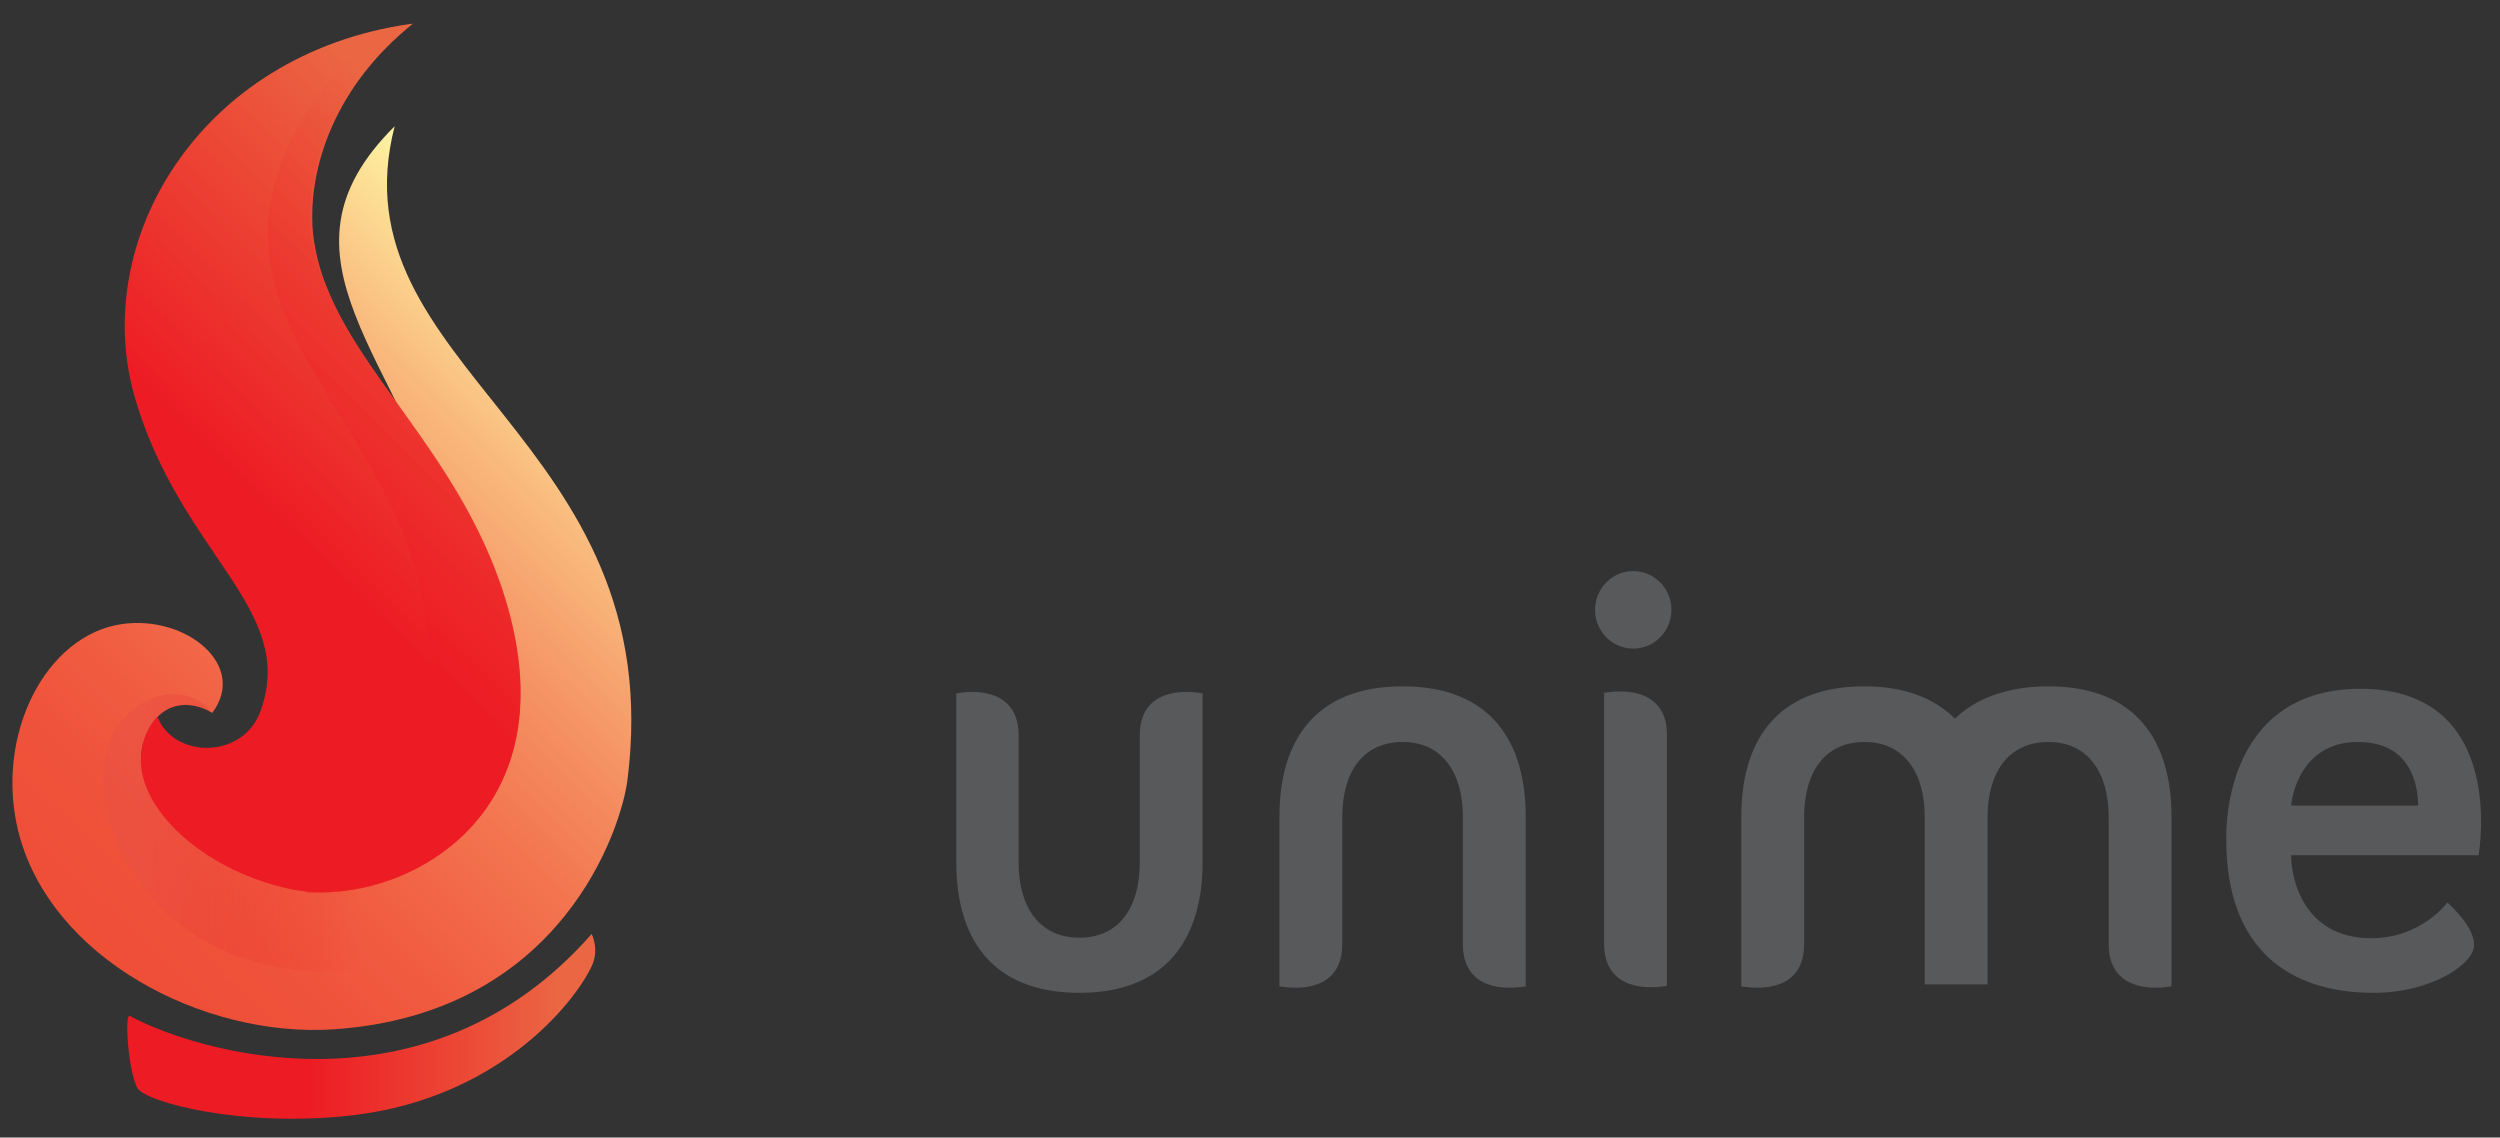<svg width="200" height="91" viewBox="0 0 200 91" fill="none" xmlns="http://www.w3.org/2000/svg">
<rect x="0" y="0" width="200" height="91" fill="#333333" stroke="none"/>
<path d="M117.031 75.532V65.358C117.031 61.822 115.383 59.358 112.207 59.358C109.03 59.358 107.382 61.782 107.382 65.358V75.532C107.382 78.711 104.809 79.307 102.356 78.91V65.319C102.356 59.397 105.09 54.907 112.207 54.907C119.323 54.907 122.057 59.397 122.057 65.319V78.91C119.604 79.307 117.031 78.711 117.031 75.532Z" fill="#58595B"/>
<path d="M130.66 45.687C128.971 45.687 127.604 47.078 127.604 48.787C127.604 50.496 128.971 51.886 130.66 51.886C132.349 51.886 133.716 50.496 133.716 48.787C133.716 47.078 132.349 45.687 130.66 45.687Z" fill="#58595B"/>
<path d="M128.328 55.423C128.328 57.092 128.328 75.492 128.328 75.492C128.328 78.671 130.901 79.267 133.354 78.87C133.354 77.201 133.354 58.761 133.354 58.761C133.354 55.622 130.74 55.026 128.328 55.423Z" fill="#58595B"/>
<path d="M153.979 78.751V65.358C153.979 61.822 152.331 59.358 149.155 59.358C145.979 59.358 144.33 61.782 144.33 65.358V75.532C144.33 78.711 141.757 79.307 139.305 78.91V65.319C139.305 59.397 142.039 54.907 149.155 54.907C152.452 54.907 154.783 55.9 156.392 57.49C157.96 55.98 160.412 54.907 163.87 54.907C170.986 54.907 173.72 59.397 173.72 65.319V78.91C171.308 79.307 168.694 78.711 168.694 75.532V65.358C168.694 61.822 167.046 59.358 163.87 59.358C160.694 59.358 159.005 61.782 159.005 65.358V78.751H153.979Z" fill="#58595B"/>
<path d="M183.289 68.418H198.285C198.285 68.418 200.697 55.105 188.837 55.105C177.539 55.105 178.102 67.186 178.102 67.186C178.102 75.85 183.047 79.426 189.882 79.426C194.506 79.426 197.923 77.121 197.923 75.611C197.923 74.22 196.436 72.829 195.792 72.194C195.229 72.949 193.099 75.055 189.762 75.055C184.254 75.095 183.289 70.246 183.289 68.418ZM183.289 64.444C183.45 62.934 184.495 59.358 188.636 59.358C193.46 59.358 193.42 63.809 193.46 64.444H183.289Z" fill="#58595B"/>
<path d="M81.49 58.841V69.014C81.49 72.551 83.139 75.015 86.355 75.015C89.531 75.015 91.18 72.591 91.18 69.014V58.841C91.18 55.661 93.753 55.065 96.205 55.463V69.014C96.205 74.936 93.431 79.426 86.355 79.426C79.239 79.426 76.505 74.936 76.505 69.014V55.463C78.917 55.065 81.49 55.661 81.49 58.841Z" fill="#58595B"/>
<path fill-rule="evenodd" clip-rule="evenodd" d="M16.978 57.033C15.49 56.079 12.556 55.682 11.43 59.537C10.947 61.166 11.349 67.922 21.963 68.2C34.427 68.518 40.658 58.583 36.437 43.681C32.135 28.579 20.958 20.631 31.572 10.1C26.587 29.533 53.725 34.938 50.187 62.477C49.705 66.094 45.081 81.116 26.667 82.348C16.254 83.023 3.992 76.665 1.459 66.491C-0.431 58.821 3.63 50.794 9.781 49.92C14.928 49.204 19.832 53.258 16.978 57.033Z" fill="url(#paint0_linear_1004_814)"/>
<path opacity="0.5" fill-rule="evenodd" clip-rule="evenodd" d="M40.256 47.853C43.432 66.133 31.853 71.498 24.214 70.664C15.409 69.71 8.293 62.16 12.475 57.51C13.841 55.92 15.852 56.318 16.977 57.033C14.485 53.695 7.891 56.119 8.253 62.756C8.535 68.24 13.158 76.744 24.576 77.698C46.327 79.486 43.874 54.45 40.256 47.853Z" fill="url(#paint1_linear_1004_814)"/>
<path d="M10.384 81.275C9.942 81.036 10.264 85.726 10.988 87.037C11.591 88.15 19.35 90.256 28.195 89.223C39.774 87.872 45.885 80.361 47.333 77.301C47.976 75.95 47.333 74.718 47.333 74.718C34.065 89.819 15.571 84.096 10.384 81.275Z" fill="url(#paint2_linear_1004_814)"/>
<path fill-rule="evenodd" clip-rule="evenodd" d="M23.29 71.141C16.656 69.75 11.47 65.18 11.269 61.047C11.229 59.895 11.51 58.702 12.314 57.669C12.354 57.59 12.595 57.351 12.595 57.351C12.595 57.351 12.595 57.391 12.636 57.431C13.963 60.689 19.511 60.769 20.878 56.795C23.732 48.648 14.445 44.356 10.786 31.798C7.168 19.28 15.932 4.338 32.819 1.914H32.859C32.939 1.914 32.979 1.914 33.06 1.874C26.707 6.961 24.938 13.24 24.979 17.412C24.979 19.081 25.34 20.711 25.863 22.261C25.863 22.261 25.863 22.3 25.903 22.34C28.517 29.732 36.236 36.13 39.895 46.303C40.096 46.82 40.256 47.337 40.417 47.853C46.046 66.213 31.049 72.77 23.29 71.141Z" fill="url(#paint3_linear_1004_814)"/>
<path opacity="0.4" fill-rule="evenodd" clip-rule="evenodd" d="M29.16 71.022C26.386 71.578 24.496 71.419 24.416 71.419C31.331 68.001 34.306 61.245 34.306 53.337C34.306 37.203 21.079 29.93 21.44 18.167C21.601 12.564 25.702 4.695 32.778 1.953C32.818 1.953 32.858 1.914 32.858 1.914C32.858 1.914 32.818 1.914 32.818 1.953C26.506 7.04 24.777 13.279 24.777 17.452C24.777 19.121 25.179 20.711 25.823 22.3C25.823 22.3 25.823 22.34 25.863 22.38C28.476 29.771 36.155 36.169 39.854 46.343C39.894 46.502 39.934 46.661 40.015 46.82C40.136 47.178 40.256 47.535 40.377 47.933C44.799 62.16 36.638 69.313 29.16 71.022Z" fill="url(#paint4_linear_1004_814)"/>
<defs>
<linearGradient id="paint0_linear_1004_814" x1="5.636" y1="74.148" x2="50.456" y2="28.804" gradientUnits="userSpaceOnUse">
<stop stop-color="#EF4E37"/>
<stop offset="0.145" stop-color="#EF523A"/>
<stop offset="0.3" stop-color="#F15F42"/>
<stop offset="0.462" stop-color="#F37550"/>
<stop offset="0.626" stop-color="#F59364"/>
<stop offset="0.794" stop-color="#F9BA7D"/>
<stop offset="0.961" stop-color="#FDE99C"/>
<stop offset="1" stop-color="#FEF5A4"/>
</linearGradient>
<linearGradient id="paint1_linear_1004_814" x1="8.246" y1="62.824" x2="42.636" y2="62.824" gradientUnits="userSpaceOnUse">
<stop offset="0.08" stop-color="#E95046"/>
<stop offset="0.177" stop-color="#EA463F" stop-opacity="0.812"/>
<stop offset="0.594" stop-color="#EC1C24" stop-opacity="0"/>
</linearGradient>
<linearGradient id="paint2_linear_1004_814" x1="10.195" y1="82.103" x2="47.579" y2="82.103" gradientUnits="userSpaceOnUse">
<stop offset="0.389" stop-color="#ED1C24"/>
<stop offset="0.7" stop-color="#EC4635"/>
<stop offset="0.92" stop-color="#EB6643"/>
</linearGradient>
<linearGradient id="paint3_linear_1004_814" x1="6.295" y1="58.718" x2="47.922" y2="16.606" gradientUnits="userSpaceOnUse">
<stop offset="0.395" stop-color="#ED1C24"/>
<stop offset="0.692" stop-color="#EC4635"/>
<stop offset="0.903" stop-color="#EB6643"/>
</linearGradient>
<linearGradient id="paint4_linear_1004_814" x1="10.492" y1="57.619" x2="49.42" y2="18.236" gradientUnits="userSpaceOnUse">
<stop offset="0.395" stop-color="#ED1C24"/>
<stop offset="0.503" stop-color="#ED2126"/>
<stop offset="0.631" stop-color="#EC2F2C"/>
<stop offset="0.767" stop-color="#EC4736"/>
<stop offset="0.903" stop-color="#EB6643"/>
</linearGradient>
</defs>
</svg>
